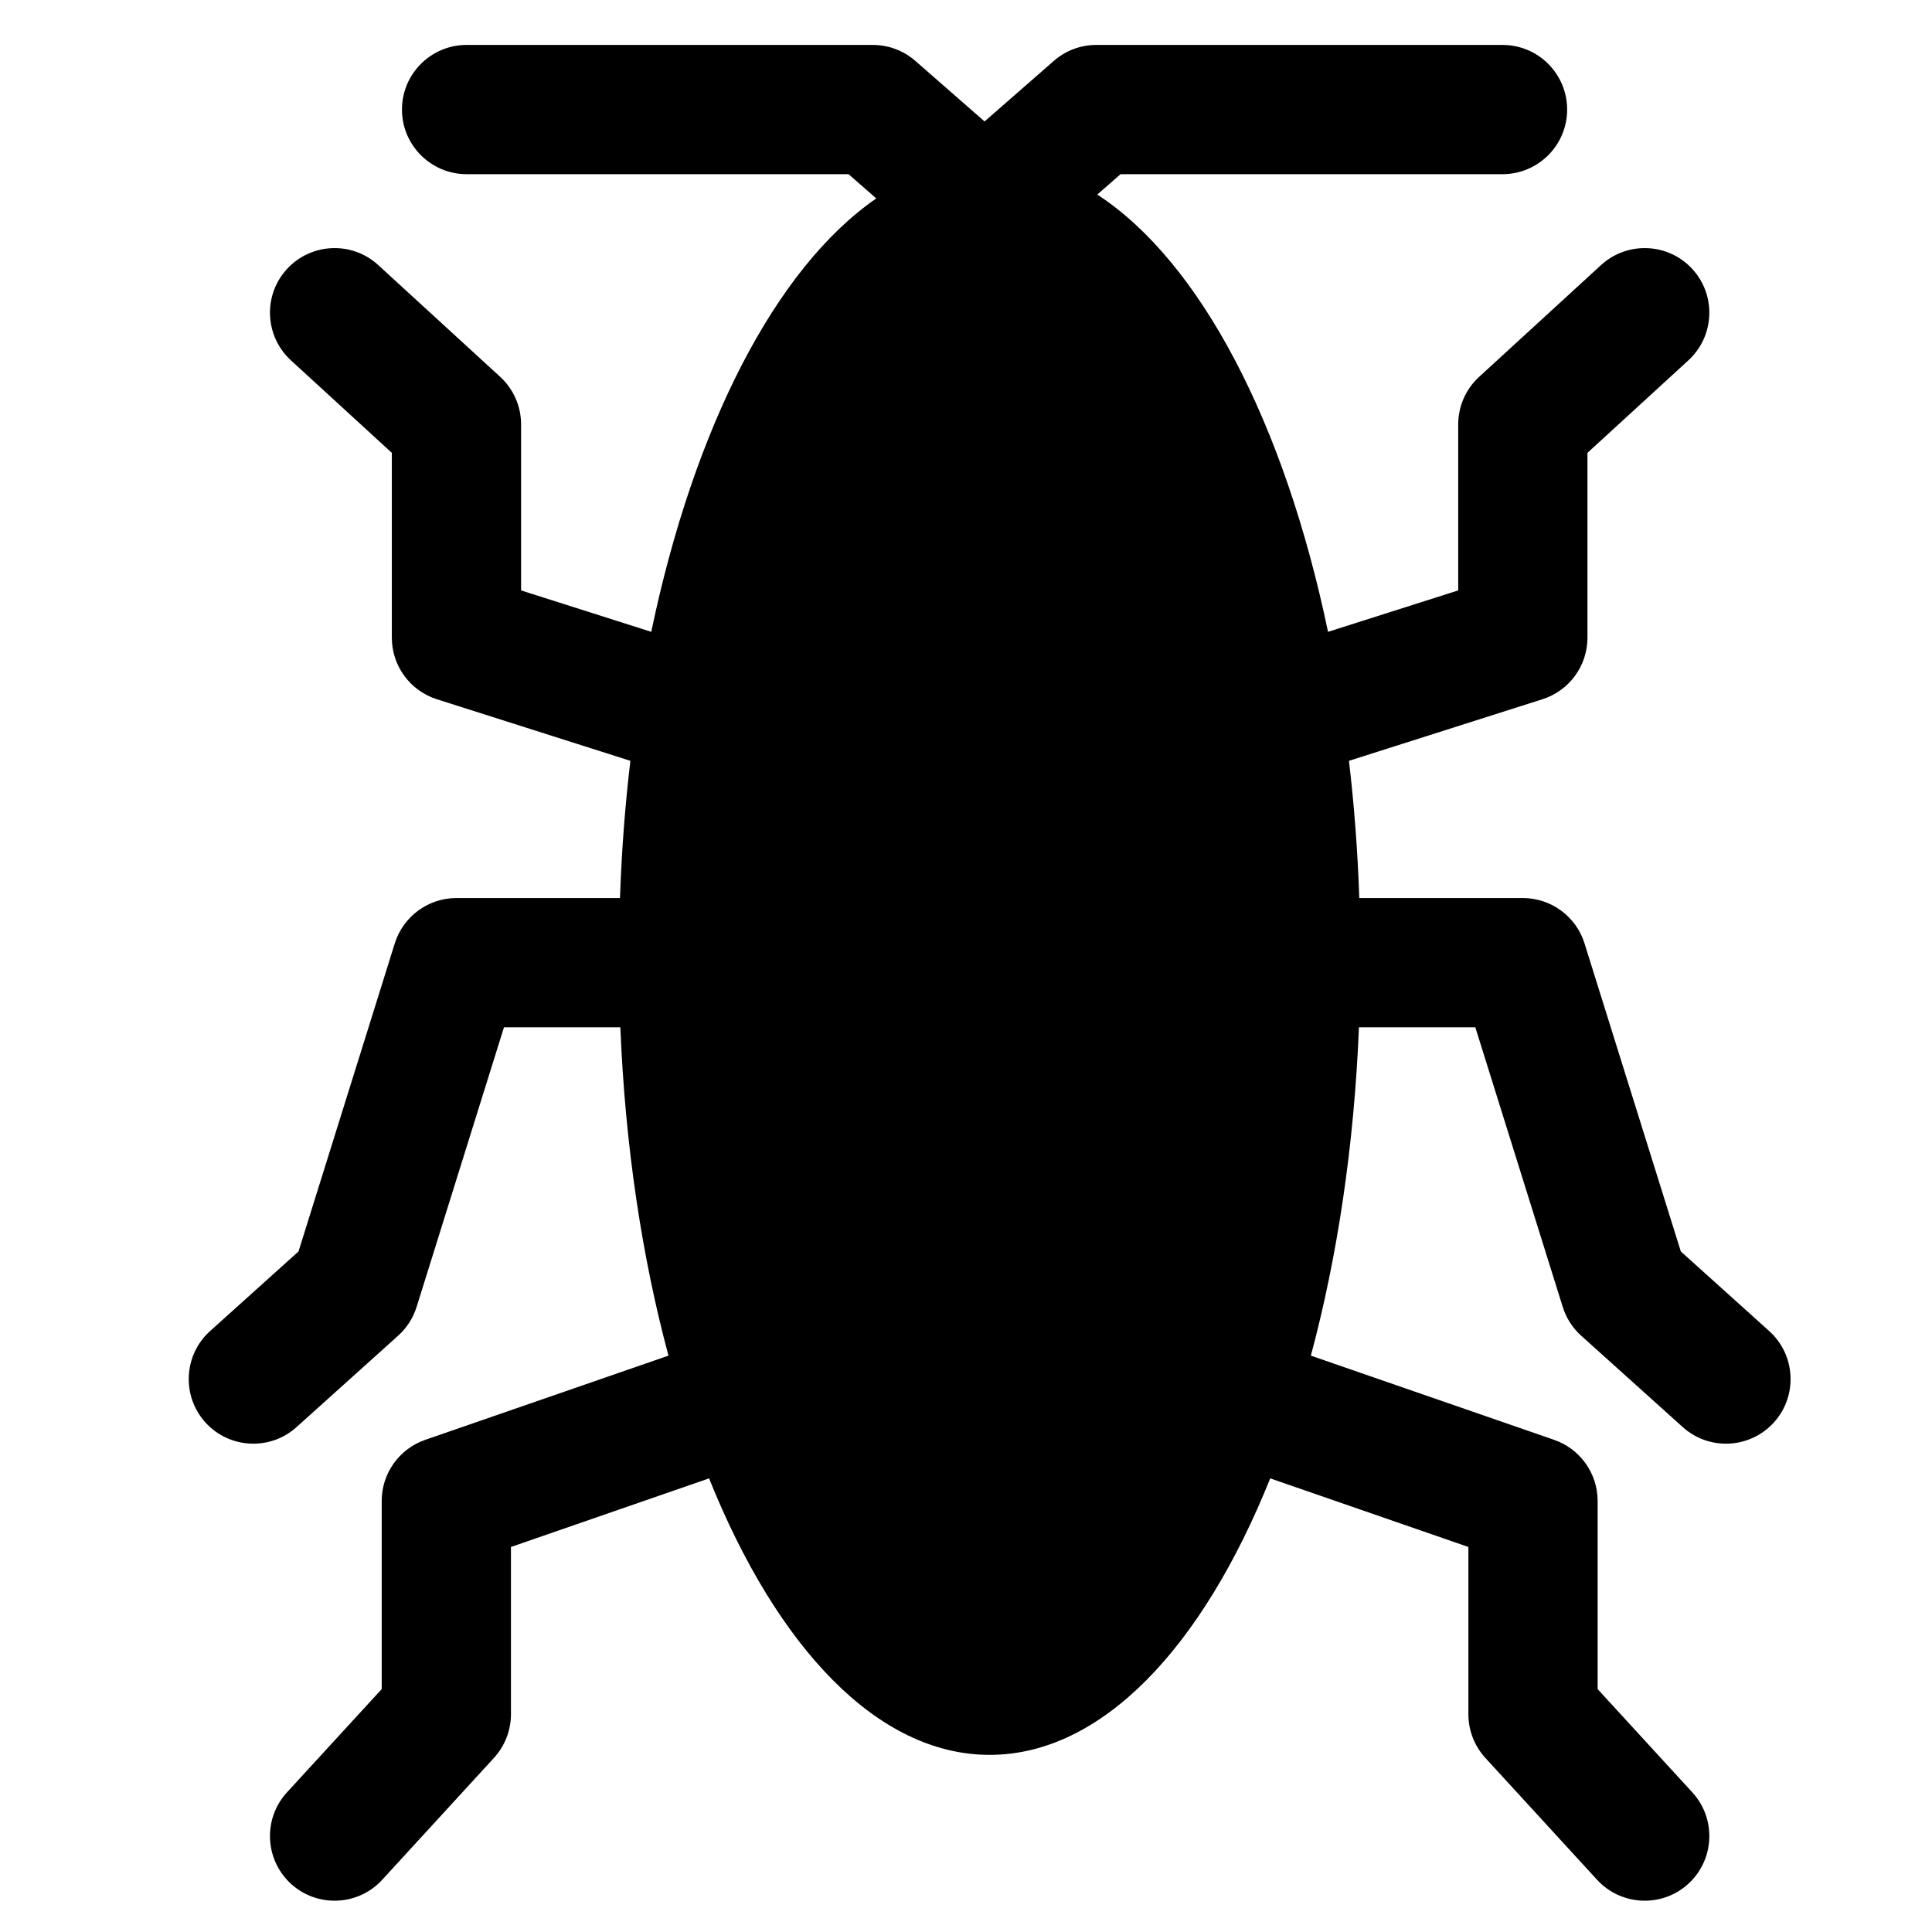 <?xml version="1.0" encoding="UTF-8" standalone="no"?>
<svg xmlns="http://www.w3.org/2000/svg" xmlns:xlink="http://www.w3.org/1999/xlink" xmlns:serif="http://www.serif.com/" width="100%" height="100%" viewBox="0 0 50 50" version="1.1" xml:space="preserve" style="fill-rule:evenodd;clip-rule:evenodd;stroke-linejoin:round;stroke-miterlimit:2;">
    <g transform="matrix(1.338,0,0,1.338,-6.765,-10.522)">
        <path d="M31.341,27.734C31.248,30.032 30.921,32.187 30.411,34.085L35.117,35.714C35.62,35.889 35.958,36.363 35.958,36.896C35.958,36.896 35.958,40.535 35.958,40.535L37.79,42.533C38.256,43.042 38.222,43.833 37.713,44.3C37.205,44.766 36.413,44.731 35.947,44.223L33.786,41.866C33.575,41.635 33.458,41.334 33.458,41.021C33.458,41.021 33.458,37.786 33.458,37.786L29.625,36.459C28.31,39.733 26.366,41.807 24.198,41.807C22.03,41.807 20.086,39.733 18.771,36.459L14.939,37.786L14.939,41.021C14.939,41.334 14.821,41.635 14.61,41.866L12.449,44.223C11.983,44.731 11.192,44.766 10.683,44.3C10.175,43.833 10.14,43.042 10.606,42.533C10.606,42.533 12.439,40.535 12.439,40.535L12.439,36.896C12.439,36.363 12.776,35.889 13.28,35.714L17.986,34.085C17.475,32.186 17.148,30.032 17.055,27.734L14.804,27.734L13.114,33.143C13.047,33.357 12.924,33.549 12.757,33.699L10.792,35.467C10.28,35.929 9.489,35.887 9.027,35.375C8.566,34.862 8.607,34.071 9.12,33.609C9.12,33.609 10.83,32.07 10.83,32.07L12.692,26.111C12.855,25.59 13.338,25.234 13.885,25.234L17.048,25.234C17.079,24.325 17.147,23.438 17.249,22.58L13.506,21.389C12.987,21.224 12.635,20.743 12.635,20.198C12.635,20.198 12.635,16.623 12.635,16.623L10.683,14.834C10.175,14.367 10.14,13.576 10.606,13.068C11.073,12.559 11.864,12.525 12.372,12.991L14.73,15.152C14.988,15.388 15.135,15.723 15.135,16.073C15.135,16.073 15.135,19.284 15.135,19.284L17.653,20.085C18.48,16.122 20.062,13.044 22.005,11.702L21.469,11.233L14.081,11.233C13.392,11.233 12.831,10.673 12.831,9.983C12.831,9.293 13.392,8.733 14.081,8.733L21.939,8.733C22.242,8.733 22.534,8.843 22.762,9.043L24.1,10.213L25.438,9.043C25.665,8.843 25.958,8.733 26.261,8.733L34.118,8.733C34.808,8.733 35.368,9.293 35.368,9.983C35.368,10.673 34.808,11.233 34.118,11.233C34.118,11.233 26.73,11.233 26.73,11.233L26.28,11.627C28.274,12.928 29.901,16.048 30.743,20.085L33.261,19.284L33.261,16.073C33.261,15.723 33.408,15.388 33.667,15.152L36.024,12.991C36.532,12.525 37.324,12.559 37.79,13.068C38.256,13.576 38.222,14.367 37.713,14.834C37.713,14.834 35.761,16.623 35.761,16.623L35.761,20.198C35.761,20.743 35.409,21.224 34.89,21.389L31.148,22.58C31.249,23.439 31.317,24.326 31.348,25.234L34.511,25.234C35.058,25.234 35.541,25.59 35.704,26.111C35.704,26.111 37.567,32.07 37.567,32.07L39.276,33.609C39.789,34.071 39.831,34.862 39.369,35.375C38.908,35.887 38.117,35.929 37.604,35.467L35.639,33.699C35.473,33.549 35.349,33.357 35.283,33.143C35.283,33.143 33.592,27.734 33.592,27.734L31.341,27.734Z"></path>
    </g>
</svg>
